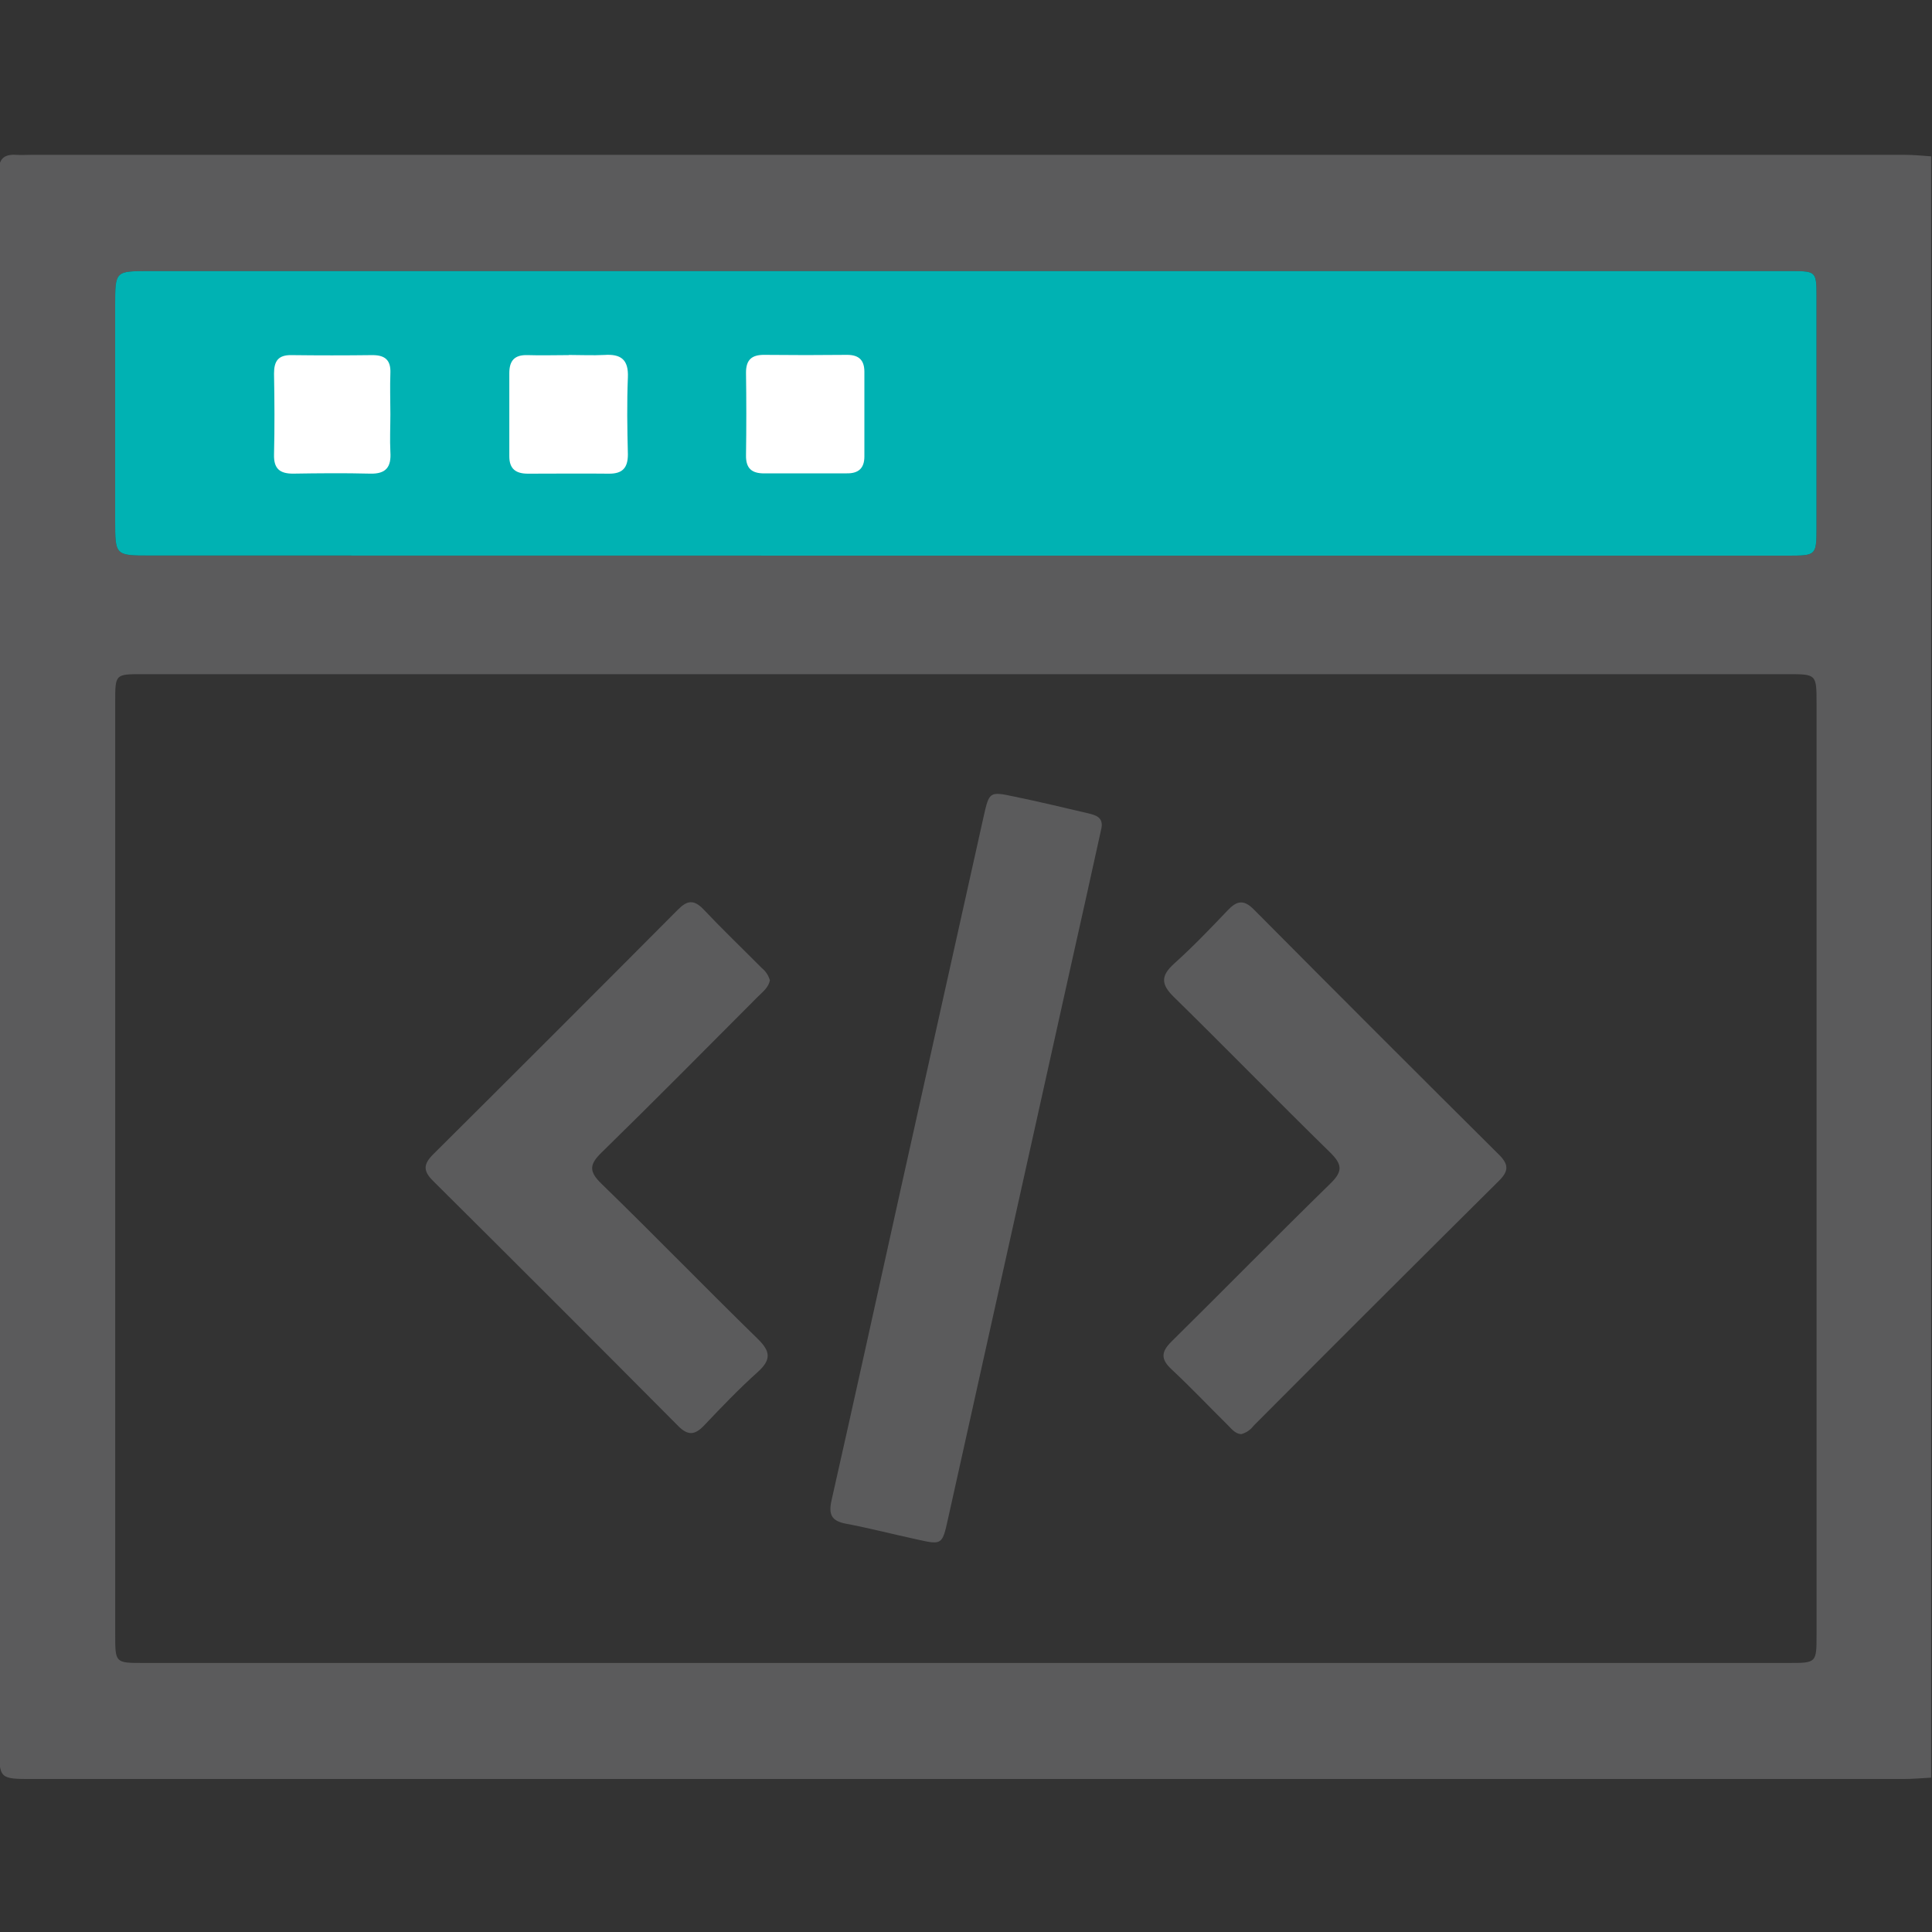 <svg width="512" height="512" viewBox="0 0 512 512" fill="none" xmlns="http://www.w3.org/2000/svg">
<rect x="0" y="0" width="512" height="512" fill="#333333" stroke="none"/>
<g clip-path="url(#clip0_1936_486)">
<g clip-path="url(#clip1_1936_486)">
<path d="M511.775 41.433V471.097C509.279 471.23 506.796 471.457 504.313 471.457C339.106 471.457 173.908 471.457 8.719 471.457C-0.212 471.457 -0.212 471.457 -0.212 462.567C-0.212 325.019 -0.212 187.467 -0.212 49.91C-0.212 48.415 -0.118 46.906 -0.212 45.411C-0.425 42.194 1.056 40.833 4.22 41.033C5.555 41.126 6.89 41.033 8.225 41.033C173.752 41.033 339.279 41.033 504.807 41.033C507.129 41.033 509.492 41.273 511.775 41.433ZM255.982 178.661H37.726C30.544 178.661 30.531 178.661 30.531 185.923V433.146C30.531 440.688 30.531 440.701 37.94 440.701H473.957C481.393 440.701 481.406 440.701 481.406 433.186V186.457C481.406 178.674 481.406 178.661 473.744 178.661H255.982ZM255.982 147.251H474.278C481.179 147.251 481.379 147.024 481.392 140.309C481.392 119.672 481.392 99.025 481.392 78.37C481.392 72.043 481.192 71.842 474.972 71.842H39.381C30.517 71.842 30.517 71.842 30.517 80.933V137.88C30.517 147.224 30.518 147.224 39.688 147.224L255.982 147.251Z" fill="#5B5B5C"/>
<path d="M255.982 147.251H474.278C481.179 147.251 481.379 147.024 481.392 140.309V78.37C481.392 72.043 481.192 71.842 474.972 71.842H39.381C30.517 71.842 30.517 71.842 30.517 80.933V137.88C30.517 147.224 30.518 147.224 39.688 147.224L255.982 147.251Z" fill="#00B2B3"/>
<path d="M291.904 219.415C289.234 231.59 286.533 243.76 283.801 255.925L251.243 402.456C249.681 409.465 249.721 409.478 242.713 407.903C236.546 406.568 230.405 404.966 224.211 403.805C220.3 403.071 219.526 401.335 220.38 397.544C226.614 369.992 232.648 342.386 238.775 314.781C246.055 282.004 253.348 249.233 260.654 216.465C262.163 209.791 262.189 209.684 268.904 211.126C275.405 212.461 281.879 214.022 288.353 215.531C290.356 216.025 292.411 216.572 291.904 219.415Z" fill="#5B5B5C"/>
<path d="M204.028 259.823C203.641 261.732 202.119 262.866 200.838 264.135C187.088 277.924 173.405 291.78 159.456 305.396C156.252 308.52 155.958 310.362 159.349 313.659C173.312 327.222 186.875 341.212 200.811 354.814C204.268 358.178 204.375 360.381 200.811 363.598C195.858 368.043 191.24 372.862 186.661 377.694C184.231 380.271 182.389 380.591 179.706 377.881C158.116 356.149 136.46 334.497 114.737 312.925C112.067 310.255 112.227 308.52 114.737 305.97C136.451 284.381 158.107 262.728 179.706 241.014C182.096 238.611 183.884 238.344 186.381 240.934C191.426 246.274 196.699 251.32 201.865 256.526C202.921 257.365 203.678 258.521 204.028 259.823Z" fill="#5B5B5C"/>
<path d="M328.907 380.069C327.292 379.936 326.371 378.654 325.33 377.626C320.364 372.714 315.558 367.628 310.446 362.863C307.589 360.193 307.696 358.257 310.446 355.534C324.542 341.624 338.385 327.501 352.575 313.645C356.006 310.321 355.619 308.479 352.455 305.368C338.532 291.752 324.943 277.789 311.073 264.2C307.589 260.796 307.642 258.554 311.167 255.363C316.106 250.918 320.738 246.099 325.316 241.28C327.719 238.744 329.548 238.263 332.271 241.013C353.852 262.745 375.504 284.402 397.227 305.983C399.817 308.546 399.897 310.308 397.227 312.937C375.495 334.509 353.821 356.148 332.204 377.853C331.388 378.945 330.226 379.726 328.907 380.069Z" fill="#5B5B5C"/>
<path d="M150.699 94.067C153.862 94.067 157.026 94.227 160.163 94.067C164.528 93.773 166.597 95.268 166.397 99.993C166.117 106.788 166.223 113.61 166.397 120.418C166.397 124.048 164.915 125.557 161.364 125.53C154.223 125.45 147.068 125.53 139.926 125.53C136.696 125.53 134.947 124.275 134.973 120.845C134.973 113.529 134.973 106.161 134.973 98.912C134.973 95.615 136.308 94.013 139.779 94.107C143.423 94.227 147.081 94.107 150.739 94.107L150.699 94.067Z" fill="white"/>
<path d="M213.465 125.453C209.808 125.453 206.15 125.453 202.506 125.453C199.209 125.453 197.647 124.119 197.7 120.661C197.807 113.364 197.807 106.057 197.7 98.742C197.7 95.285 199.275 94.017 202.559 94.043C209.874 94.124 217.185 94.124 224.492 94.043C227.655 94.043 229.07 95.472 229.07 98.542C229.07 106.017 229.07 113.493 229.07 120.968C229.07 124.105 227.495 125.48 224.438 125.44C220.781 125.427 217.15 125.453 213.465 125.453Z" fill="white"/>
<path d="M103.456 109.78C103.456 113.118 103.283 116.455 103.456 119.779C103.723 123.783 102.282 125.626 98.117 125.519C91.296 125.345 84.474 125.412 77.639 125.519C74.129 125.519 72.527 124.184 72.62 120.473C72.794 113.318 72.754 106.15 72.62 98.995C72.62 95.684 73.742 94.055 77.226 94.109C84.345 94.198 91.505 94.198 98.704 94.109C102.055 94.109 103.59 95.444 103.456 98.848C103.323 102.452 103.443 106.123 103.456 109.78Z" fill="white"/>
</g>
</g>
<defs>
<clipPath id="clip0_1936_486">
<rect width="512" height="512" fill="white"/>
</clipPath>
<clipPath id="clip1_1936_486">
<rect width="512" height="430.438" fill="white" transform="translate(-0.225 41.006)"/>
</clipPath>
</defs>
</svg>
